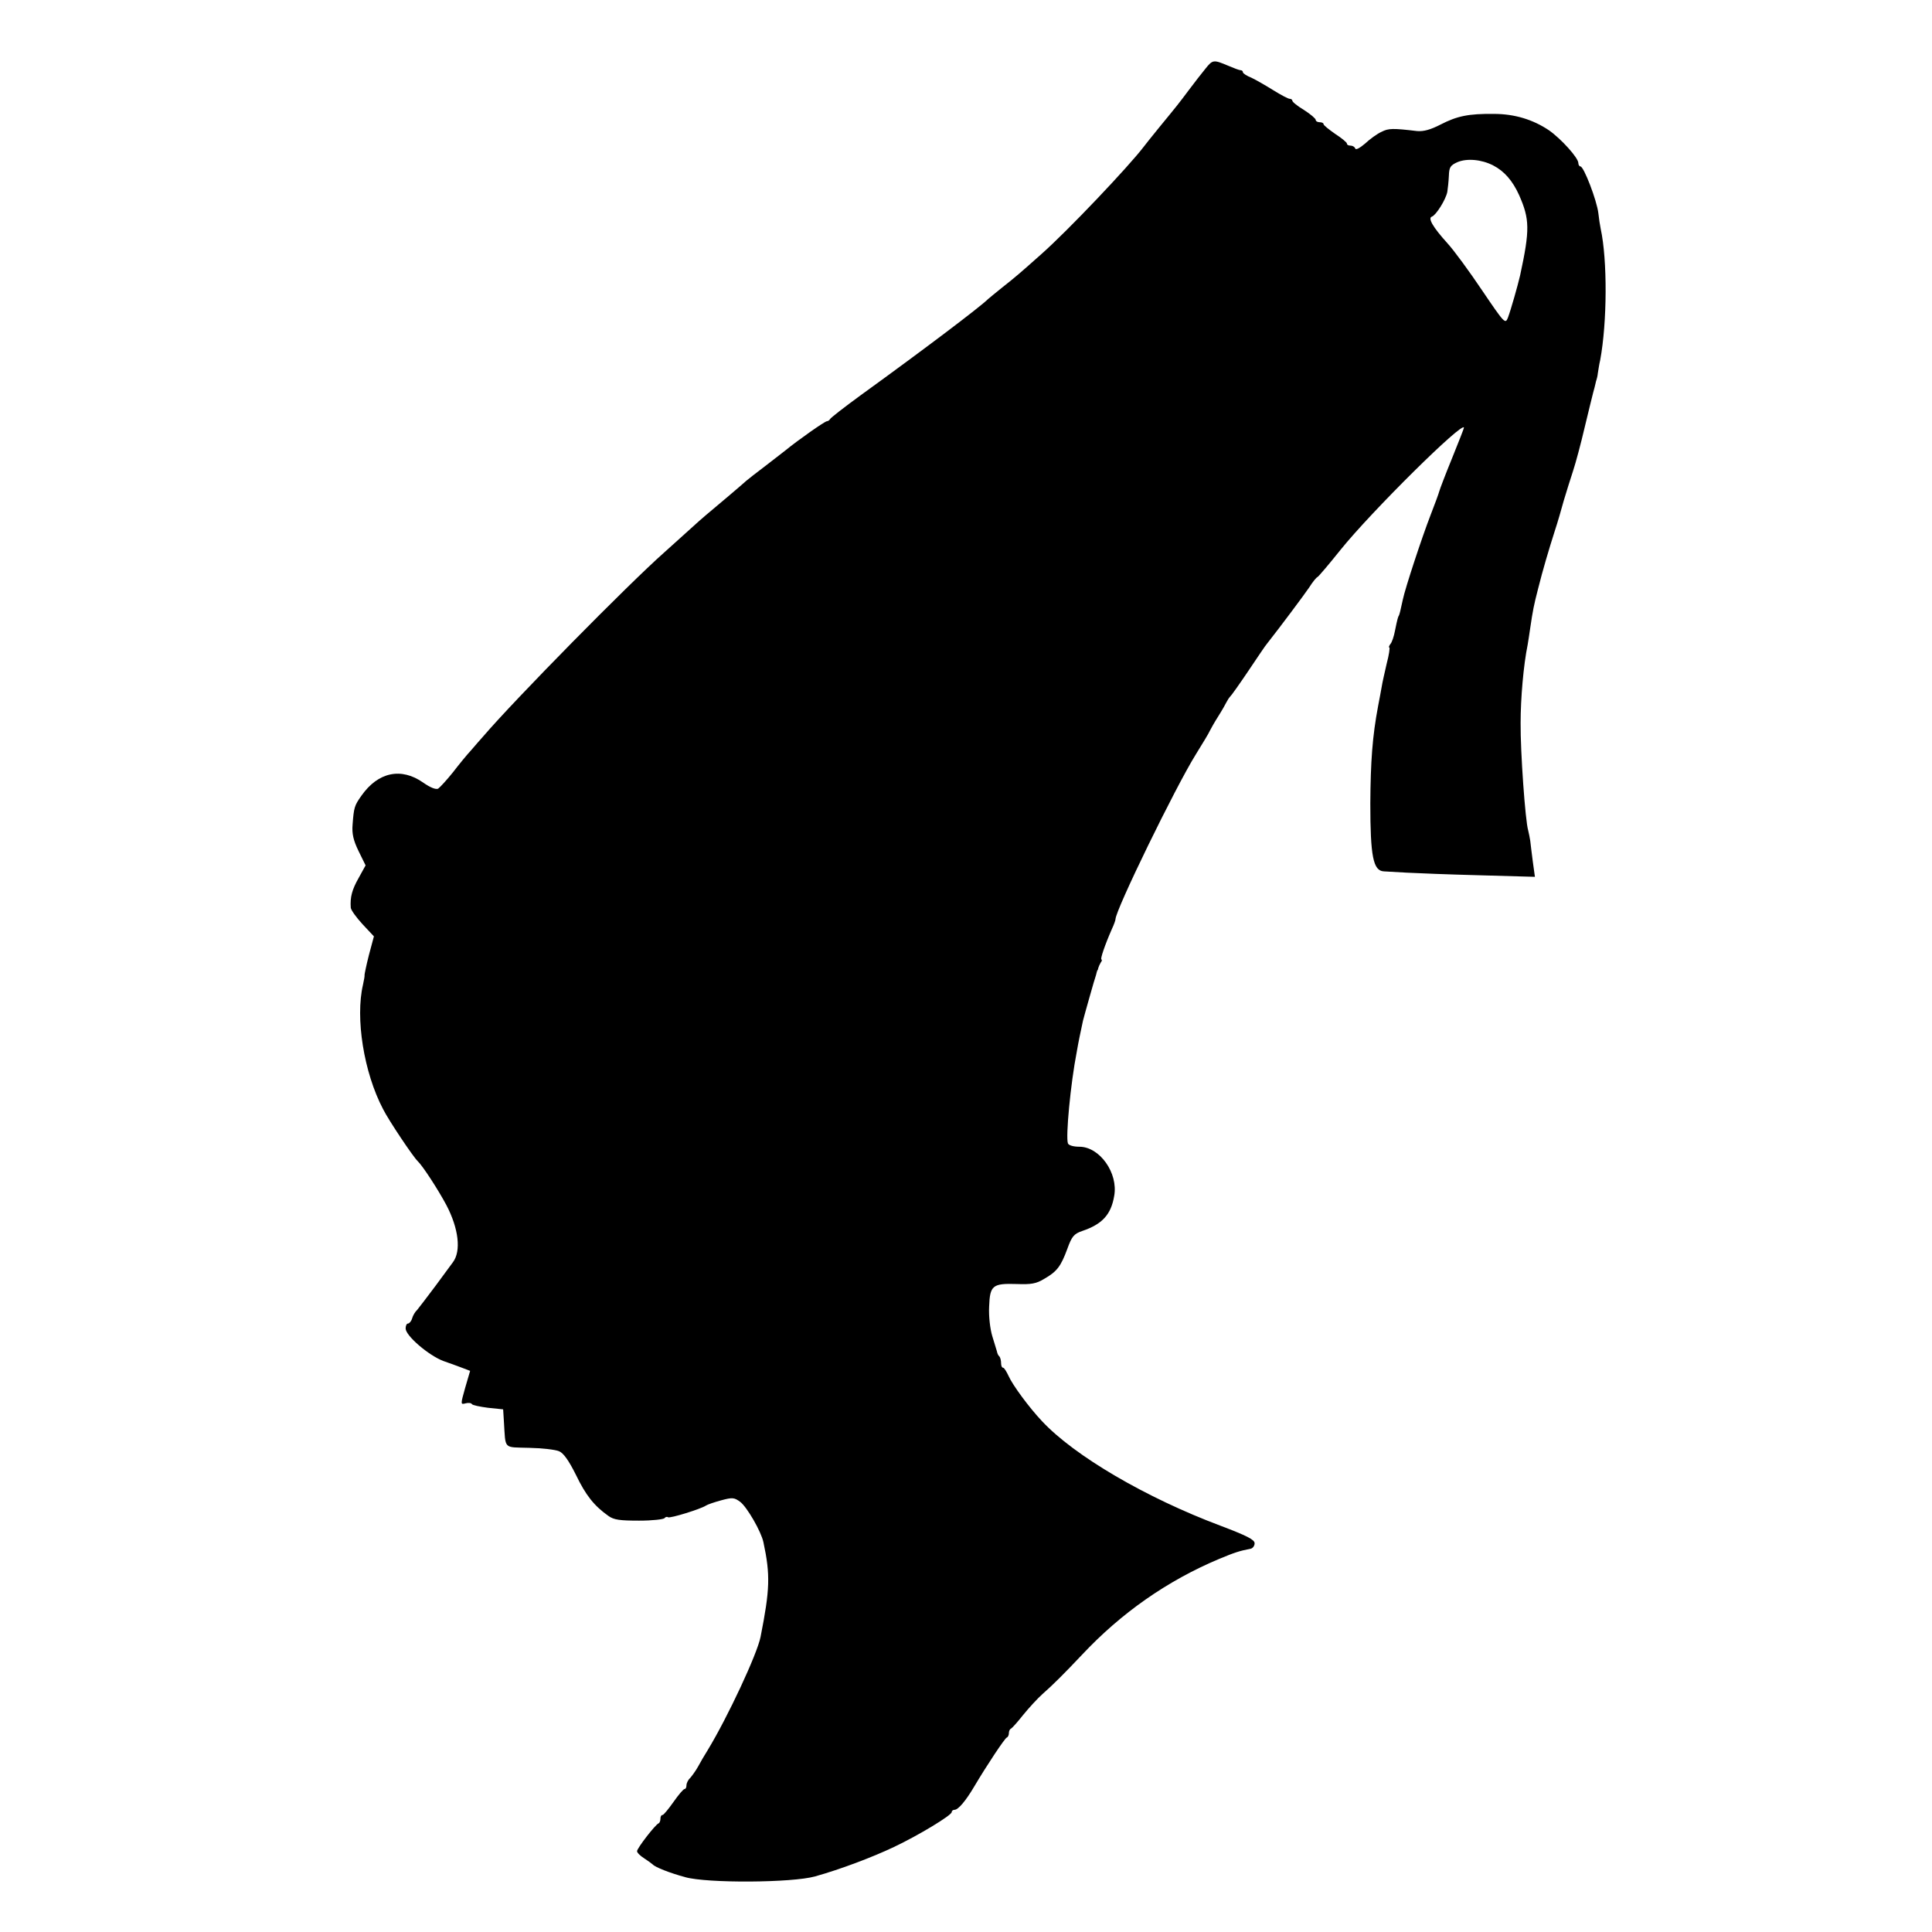 <svg version="1" xmlns="http://www.w3.org/2000/svg" width="990.667" height="990.667" viewBox="0 0 743 743"><path d="M463.6 26.4c-1.4 1.7-4.2 5.3-6.3 8.1-4.2 5.6-4.2 5.6-11.5 14.5-2.9 3.6-5.6 6.9-6 7.5-5.8 7.6-29.2 32.3-39.4 41.3-8.1 7.2-9.7 8.6-14.9 12.7-2.7 2.2-5.2 4.2-5.5 4.5-3 3-24.4 19.2-49 37-6.3 4.6-11.6 8.7-11.8 9.2-.2.4-.8.8-1.2.8-.8 0-11.3 7.4-15.8 11.1-.7.6-4.3 3.3-8 6.2-3.7 2.8-6.9 5.3-7.2 5.6-.3.3-3.2 2.8-6.5 5.6-8.9 7.5-10.4 8.7-14 12-1.8 1.6-6.8 6.1-11.1 10C241.6 224.7 198 269 186 283c-1.2 1.4-3.4 3.8-4.8 5.5-1.5 1.6-4.7 5.5-7 8.5-2.4 3-5 5.8-5.7 6.3-.9.4-3-.4-5.7-2.3-8.5-6-17.4-4.1-23.8 5-2.7 3.8-2.9 4.5-3.4 11.1-.3 3.5.3 6.1 2.3 10.2l2.7 5.5-2.7 4.9c-2.5 4.4-3.3 7.3-3 11.4.1.9 2.1 3.7 4.5 6.3l4.4 4.7-1.9 7.1c-1 3.9-1.7 7.4-1.7 7.7.1.3-.2 2-.6 3.8-3 12.8.3 33.7 7.7 47.8 2.2 4.4 11.6 18.4 13.3 20 2 1.9 7.9 11 11.1 17 4.7 9 5.7 17.6 2.5 21.9-.4.6-3.5 4.7-6.7 9.1-3.3 4.4-6.5 8.6-7.1 9.3-.7.6-1.6 2.1-1.9 3.2-.3 1.1-1.1 2-1.6 2s-.9.8-.9 1.9c0 2.8 8.9 10.4 14.5 12.5 2.8 1 6.2 2.2 7.7 2.8l2.6 1-1.9 6.5c-1.8 6.4-1.8 6.5.1 6 1.1-.3 2.2-.2 2.5.3.2.4 3.1 1 6.2 1.4l5.8.6.3 4.8c.7 10.8-.4 9.7 9.7 10 5 .1 10.1.7 11.5 1.3 1.7.7 3.7 3.5 6.5 9.1 3.8 7.9 7 11.9 12.5 15.8 2.1 1.5 4.4 1.8 11.8 1.8 5.1 0 9.5-.5 9.8-1 .3-.4.9-.6 1.3-.3.8.5 12.7-3.2 14.6-4.5.6-.4 3.2-1.3 5.8-2 4.4-1.2 5.1-1.1 7.4.6 2.6 2 8 11.3 8.9 15.5 2.7 12.6 2.5 18.2-1.1 36.4-1.3 6.6-12.6 30.8-20.3 43.5-1.2 1.9-2.9 4.8-3.8 6.5-.9 1.6-2.3 3.5-3 4.3-.8.7-1.4 2-1.4 2.8 0 .8-.3 1.4-.7 1.4-.5 0-2.4 2.3-4.3 5s-3.8 5-4.2 5c-.5 0-.8.6-.8 1.4 0 .8-.3 1.6-.7 1.8-1.3.5-8.3 9.6-8.3 10.7 0 .6 1.2 1.8 2.8 2.8 1.5 1 2.9 2 3.2 2.3 1 1.1 6.6 3.3 12.5 4.9 8.4 2.4 41.3 2.2 50-.3 9.7-2.7 22.1-7.4 30.3-11.3 9.5-4.5 22.2-12.2 22.2-13.4 0-.5.5-.9 1.1-.9 1.4 0 4.3-3.4 7.6-9 4.8-8.1 11.7-18.5 12.5-18.8.5-.2.8-1 .8-1.7s.3-1.5.8-1.7c.4-.2 2.5-2.5 4.7-5.3 2.2-2.7 5.5-6.3 7.4-8 3.9-3.4 8.5-8 15.2-15.1 15.1-16.1 32.8-28.5 52.8-36.9 6-2.5 7.9-3.1 12.1-3.9.8-.2 1.5-1.1 1.5-2.1 0-1.4-3-2.9-13-6.7-28.8-10.8-56.3-26.9-68.8-40.3-5-5.3-11.3-13.9-12.8-17.3-.8-1.7-1.7-3.2-2.1-3.2-.5 0-.8-.8-.8-1.8s-.3-2.2-.7-2.6c-.4-.3-.8-1.2-.9-1.9-.2-.7-1-3.3-1.8-5.9-.8-2.7-1.4-7.5-1.2-11.3.3-8.2 1.3-9 10.7-8.7 5.4.2 7.4-.1 10.5-2 4.9-2.8 6.4-4.8 8.9-11.6 1.7-4.7 2.5-5.7 5.7-6.8 7.7-2.6 11.1-6.3 12.3-13.5 1.6-8.8-5.6-18.9-13.4-18.9-2.2 0-4.1-.5-4.4-1.3-.9-2.5 1-22.9 3.4-35.2.8-4.6 1.2-6.3 2.4-12 .3-1.1 1.4-5.2 2.5-9 1.1-3.9 2.2-7.7 2.5-8.5.2-.8.4-1.6.5-1.8.2-.1.3-.5.4-1 .1-.4.5-1.3.9-2 .5-.6.6-1.2.3-1.2-.6 0 1.4-5.8 4-11.7.8-1.7 1.4-3.4 1.4-3.8 0-3.5 23.1-50.9 30.9-63.4 2.6-4.2 5.1-8.3 5.4-9.1.4-.8 1.8-3.3 3.2-5.5 1.4-2.2 2.8-4.7 3.2-5.5.4-.8 1-1.7 1.3-2 .4-.3 3.6-4.8 7.1-10 3.5-5.2 6.7-10 7.2-10.5 5.2-6.6 14.3-18.8 16.2-21.6 1.3-2.1 2.8-3.9 3.2-4 .4-.2 4.4-4.9 8.8-10.4 11.8-14.7 47.5-50 47.5-47 0 .3-2.1 5.6-4.6 11.8-2.5 6.1-4.7 11.9-4.9 12.7-.2.8-1.7 4.9-3.3 9-3.3 8.5-9.8 28.2-10.7 32.6-.8 3.8-1.3 5.8-1.5 6.1-.3.4-.6 1.3-1.5 5.8-.4 2.2-1.2 4.6-1.8 5.2-.5.7-.7 1.3-.4 1.3.3 0-.1 2.8-1 6.2-.8 3.5-1.7 7.4-1.9 8.8-.2 1.4-.9 4.7-1.4 7.5-2.2 11.7-2.9 21.3-3 37.5 0 20.3 1.1 25.9 5.2 26.1 1.3.1 5.2.3 8.8.5 3.6.2 16.1.7 27.9 1l21.4.6-.8-5.8c-.4-3.3-.9-6.9-1-8.1-.2-1.1-.5-2.9-.8-4-1.1-3.6-3-30.2-2.9-41.3 0-9.4 1.1-22.2 2.7-30 .2-1.3.7-4.2 1-6.5 1-6.8 1.4-8.8 3-15 1.8-7.2 4.1-15 6.5-22.5 1-3 2.5-8.2 3.4-11.5 1-3.3 2.6-8.5 3.6-11.5s3-10.5 4.4-16.5c1.5-6.1 2.9-12.1 3.3-13.5.4-1.4.8-3 .9-3.5.1-.6.3-1.2.4-1.5.1-.3.4-1.4.5-2.5.2-1.1.5-3.4.9-5 2.7-14.5 2.8-38.6.2-50.5-.3-1.4-.7-4.1-.9-6-.6-5-5.6-18-6.9-18-.4 0-.8-.6-.8-1.3 0-2-6.6-9.3-11.3-12.6-6.1-4.1-13.2-6.3-21.2-6.3-9.7-.1-14.1.8-20.5 4.1-3.9 2-6.5 2.7-9 2.5-9.3-1.1-11-1.1-13.7.3-1.6.7-4.5 2.8-6.3 4.5-2 1.7-3.6 2.6-3.8 1.9-.2-.6-1-1.1-1.8-1.1s-1.4-.3-1.4-.8c0-.4-2-2.1-4.5-3.7-2.4-1.7-4.5-3.3-4.5-3.8 0-.4-.7-.7-1.5-.7s-1.5-.4-1.5-.9-2-2.2-4.5-3.8c-2.5-1.5-4.5-3.1-4.5-3.6 0-.4-.5-.7-1-.7-.6 0-3.4-1.5-6.3-3.3-2.9-1.8-6.7-4-8.4-4.8-1.8-.7-3.3-1.7-3.3-2.1 0-.5-.4-.8-.9-.8s-2.6-.8-4.7-1.7c-5.7-2.4-6-2.4-8.8 1.1zm110.6 37.2c4.3 2.2 7.5 5.9 10 11.4 4.1 9.3 4.2 13.3.4 30.9-.9 3.9-3.6 13.4-4.7 16.3-1 2.5-1.3 2.2-9.9-10.5-4.9-7.3-10.9-15.5-13.4-18.2-5.6-6.2-7.6-9.7-5.9-10.2 1.6-.6 5.3-6.5 5.9-9.5.2-1.3.5-4 .6-6.2.1-3.3.6-4 3.2-5.2 3.7-1.6 9.3-1.1 13.8 1.2z"/></svg>